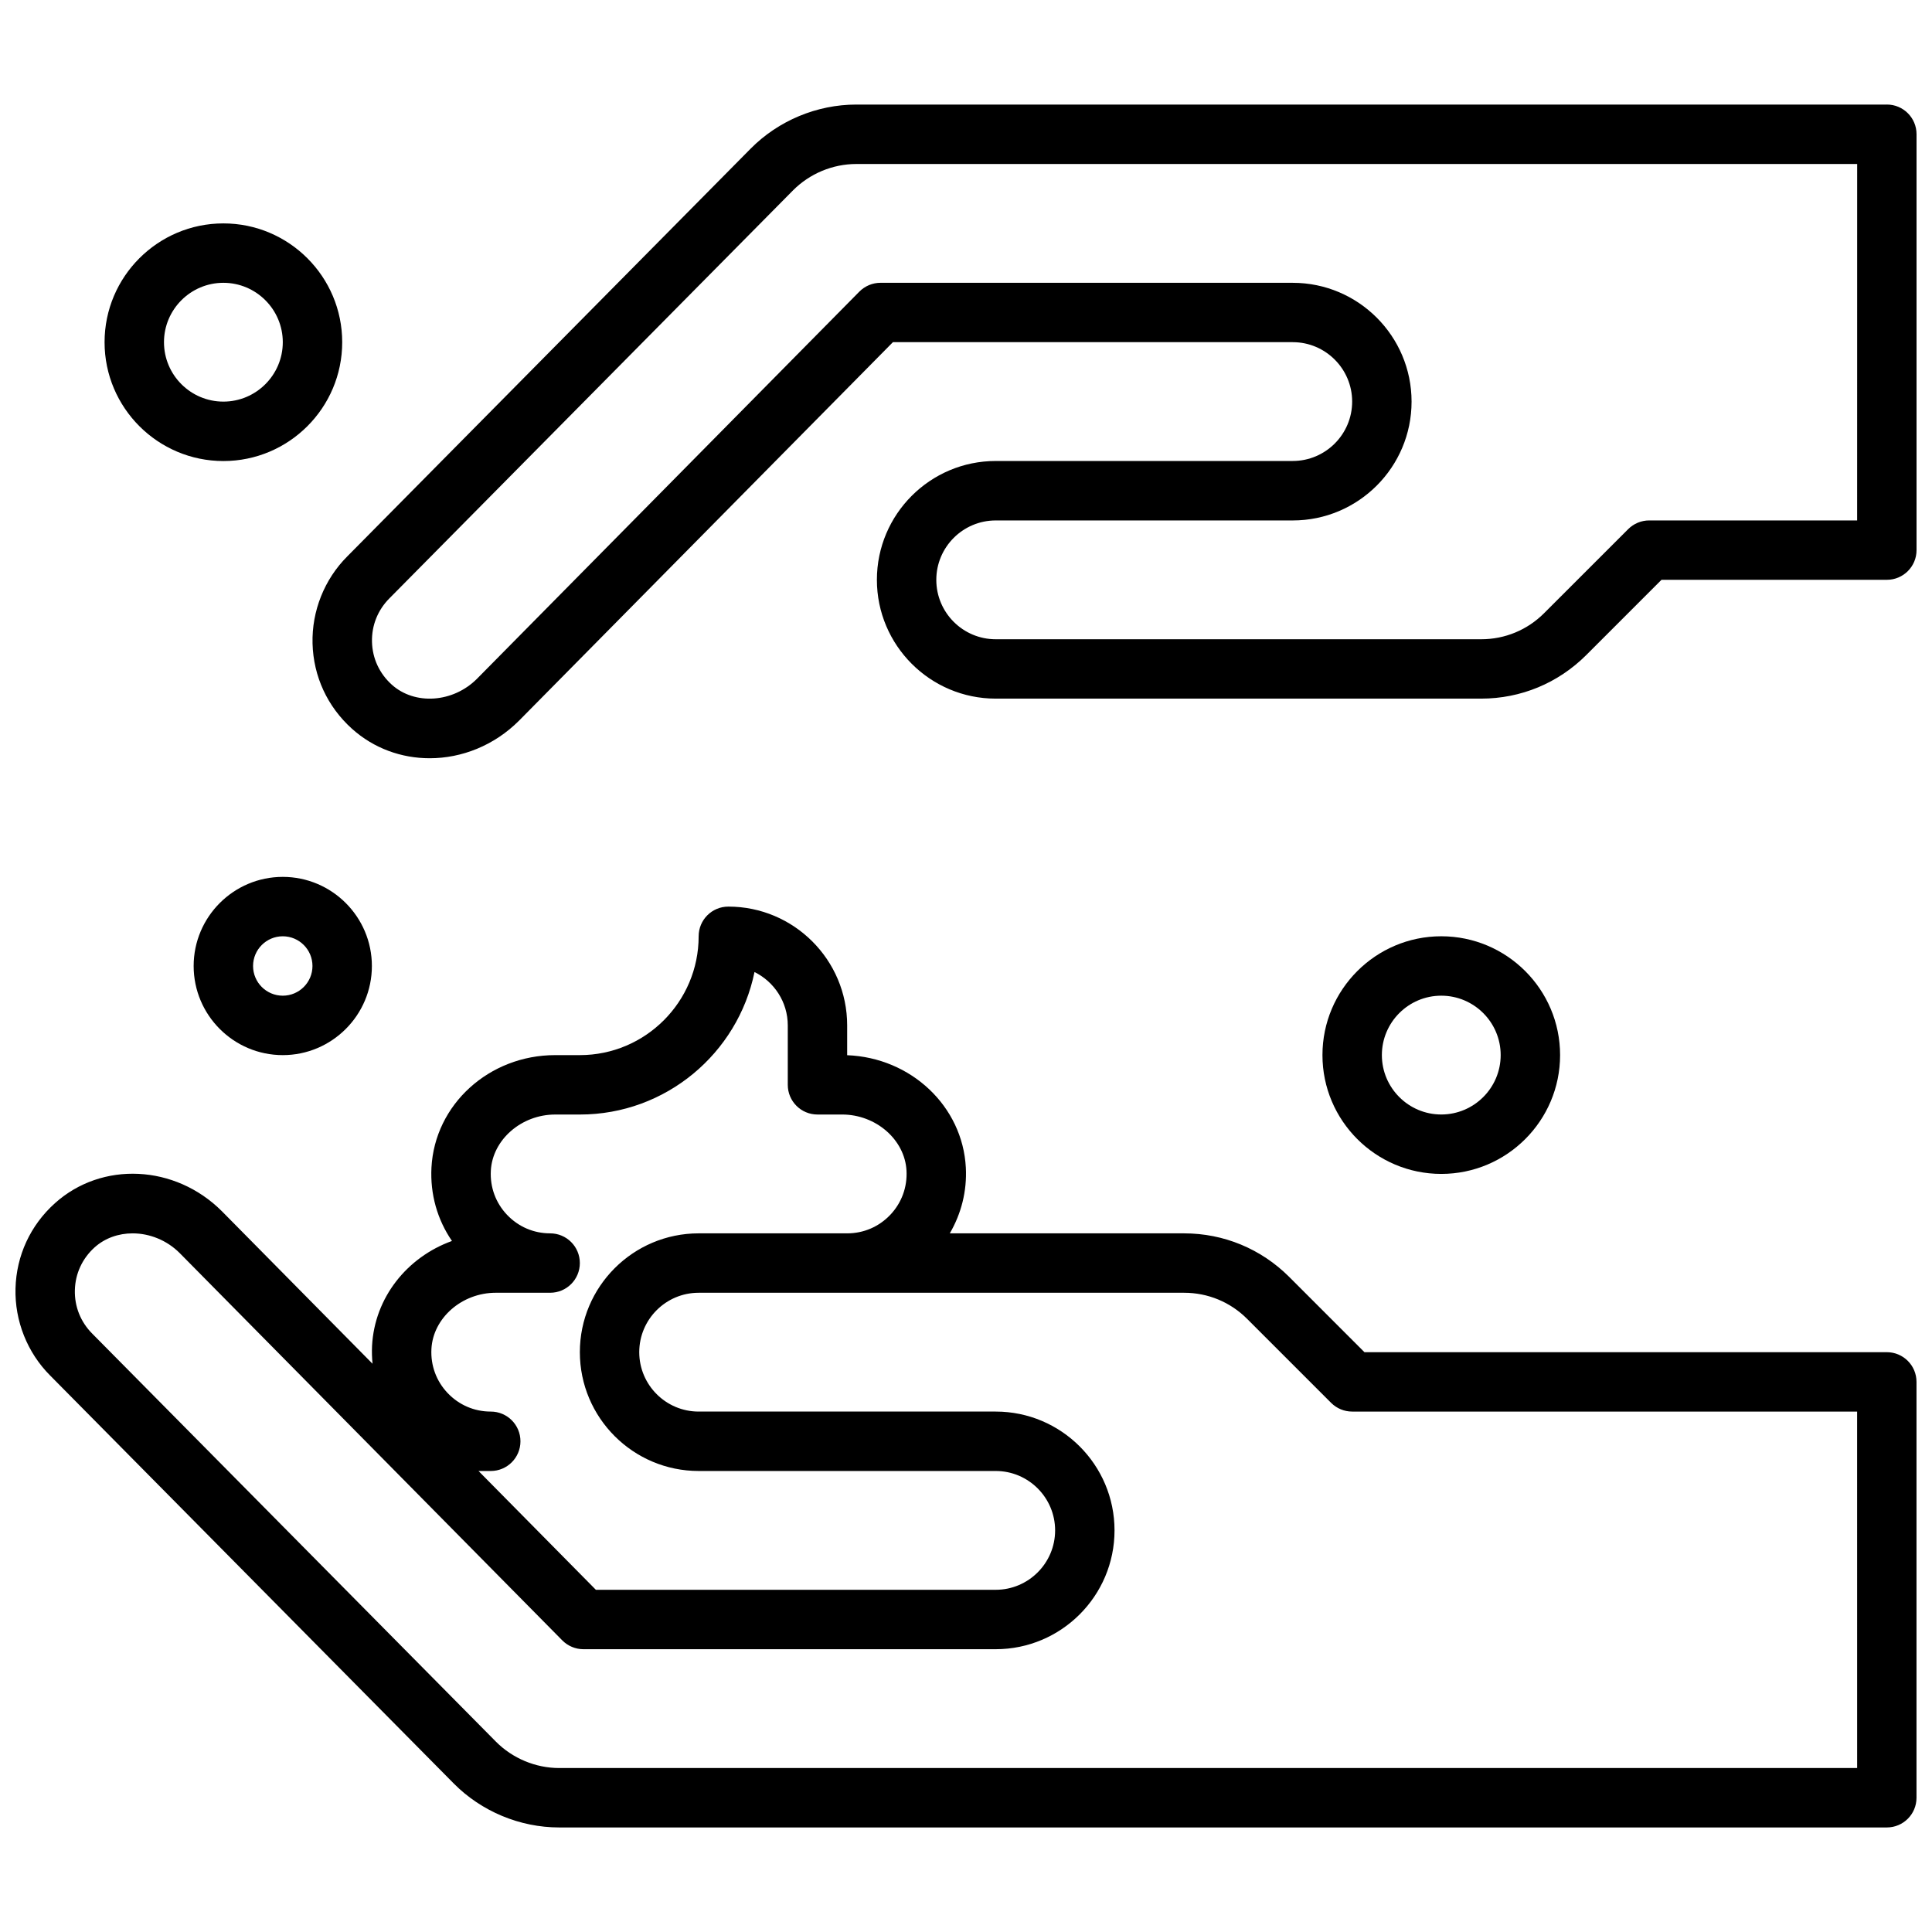 <?xml version="1.0" encoding="UTF-8"?>
<!-- Uploaded to: ICON Repo, www.svgrepo.com, Generator: ICON Repo Mixer Tools -->
<svg width="800px" height="800px" version="1.1" viewBox="144 144 512 512" xmlns="http://www.w3.org/2000/svg">
 <defs>
  <clipPath id="b">
   <path d="m148.09 384h503.81v245h-503.81z"/>
  </clipPath>
  <clipPath id="a">
   <path d="m226 171h425.9v174h-425.9z"/>
  </clipPath>
 </defs>
 <g clip-path="url(#b)">
  <path d="m644.03 502.34h-138.44l-19.957-19.965c-7.445-7.422-17.324-11.523-27.832-11.523h-62.094c3.039-5.227 4.574-11.195 4.25-17.43-0.852-16.281-14.555-29.133-31.449-29.781v-7.894c0-17.367-14.121-31.488-31.488-31.488-4.352 0-7.871 3.519-7.871 7.871 0 17.367-14.121 31.488-31.488 31.488h-6.535c-17.508 0-31.914 13.09-32.785 29.812-0.363 7.031 1.543 13.77 5.434 19.438-11.879 4.289-20.5 14.973-21.176 27.797-0.078 1.598-0.023 3.172 0.125 4.738l-39.926-40.422c-12.375-12.375-31.812-13.312-44.25-2.109-6.504 5.848-10.211 13.879-10.438 22.586-0.219 8.605 3.133 17.02 9.188 23.074l106.93 108.09c7.34 7.418 17.535 11.672 27.965 11.672h351.83c4.352 0 7.871-3.519 7.871-7.871v-110.21c0-4.352-3.519-7.871-7.871-7.871zm-369.98 15.742c-4.359 0-8.406-1.746-11.414-4.902-3.008-3.164-4.535-7.32-4.305-11.691 0.43-8.211 8.082-14.895 17.055-14.895h14.406c4.352 0 7.871-3.519 7.871-7.871s-3.519-7.871-7.871-7.871c-4.359 0-8.406-1.746-11.414-4.902-3.008-3.164-4.535-7.32-4.305-11.691 0.434-8.211 8.086-14.895 17.059-14.895h6.535c22.797 0 41.879-16.23 46.281-37.762 5.215 2.566 8.82 7.941 8.82 14.145v15.742c0 4.352 3.519 7.871 7.871 7.871h6.535c8.98 0 16.625 6.684 17.059 14.887 0.227 4.383-1.301 8.535-4.305 11.699-3 3.156-7.055 4.906-11.414 4.906h-39.359c-17.367 0-31.488 14.121-31.488 31.488 0 17.367 14.121 31.488 31.488 31.488h78.719c8.676 0 15.742 7.062 15.742 15.742 0 8.676-7.07 15.742-15.742 15.742l-105.96 0.004-31.102-31.488h3.242c4.352 0 7.871-3.519 7.871-7.871 0-4.356-3.519-7.875-7.871-7.875zm362.11 94.465h-343.96c-6.258 0-12.375-2.551-16.793-7.008l-106.96-108.11c-3.086-3.094-4.723-7.188-4.606-11.555 0.109-4.352 1.969-8.359 5.227-11.305 2.781-2.496 6.379-3.715 10.078-3.715 4.449 0 9.035 1.777 12.477 5.227l101.39 102.64c1.48 1.492 3.496 2.336 5.598 2.336h109.26c17.367 0 31.488-14.121 31.488-31.488 0-17.367-14.121-31.488-31.488-31.488h-78.723c-8.684 0-15.742-7.07-15.742-15.742 0-8.684 7.062-15.742 15.742-15.742h128.65c6.305 0 12.242 2.457 16.703 6.918l22.262 22.262c1.484 1.48 3.484 2.305 5.57 2.305h133.82z"/>
 </g>
 <g clip-path="url(#a)">
  <path d="m644.03 171.71h-273.11c-10.43 0-20.625 4.25-27.984 11.676l-106.89 108.05c-6.086 6.078-9.438 14.5-9.219 23.098 0.227 8.707 3.938 16.734 10.438 22.586 5.816 5.234 13.16 7.824 20.602 7.824 8.477 0 17.074-3.352 23.688-9.965l99.078-100.3h105.96c8.676 0 15.742 7.07 15.742 15.742 0 8.676-7.07 15.742-15.742 15.742l-78.719 0.004c-17.367 0-31.488 14.121-31.488 31.488 0 17.367 14.121 31.488 31.488 31.488h128.65c10.508 0 20.387-4.102 27.836-11.531l19.953-19.957h59.719c4.352 0 7.871-3.519 7.871-7.871v-110.21c0-4.352-3.519-7.871-7.871-7.871zm-7.871 110.21h-55.105c-2.094 0-4.094 0.836-5.566 2.305l-22.262 22.254c-4.461 4.473-10.398 6.93-16.703 6.93h-128.65c-8.684 0-15.742-7.062-15.742-15.742 0-8.676 7.062-15.742 15.742-15.742h78.719c17.367 0 31.488-14.121 31.488-31.488 0-17.367-14.121-31.488-31.488-31.488l-109.25-0.004c-2.109 0-4.117 0.844-5.606 2.34l-101.34 102.61c-6.352 6.352-16.477 7.047-22.586 1.535-3.258-2.938-5.117-6.949-5.227-11.297-0.117-4.367 1.52-8.461 4.637-11.586l106.91-108.07c4.422-4.465 10.539-7.016 16.797-7.016h265.24z"/>
 </g>
 <path d="m557.44 423.61c0-17.367-14.121-31.488-31.488-31.488-17.367 0-31.488 14.121-31.488 31.488 0 17.367 14.121 31.488 31.488 31.488 17.367 0 31.488-14.121 31.488-31.488zm-47.23 0c0-8.684 7.062-15.742 15.742-15.742 8.676 0 15.742 7.062 15.742 15.742 0 8.676-7.07 15.742-15.742 15.742-8.672 0.004-15.742-7.059-15.742-15.742z"/>
 <path d="m203.2 266.18c17.367 0 31.488-14.121 31.488-31.488s-14.125-31.488-31.488-31.488c-17.367 0-31.488 14.121-31.488 31.488 0 17.363 14.121 31.488 31.488 31.488zm0-47.234c8.676 0 15.742 7.07 15.742 15.742 0 8.676-7.07 15.742-15.742 15.742-8.684 0-15.742-7.07-15.742-15.742-0.004-8.672 7.066-15.742 15.742-15.742z"/>
 <path d="m195.32 400c0 13.02 10.598 23.617 23.617 23.617 13.02 0 23.617-10.598 23.617-23.617s-10.598-23.617-23.617-23.617c-13.02 0-23.617 10.594-23.617 23.617zm23.617-7.875c4.344 0 7.871 3.527 7.871 7.871s-3.527 7.871-7.871 7.871-7.871-3.527-7.871-7.871 3.535-7.871 7.871-7.871z"/>
</svg>